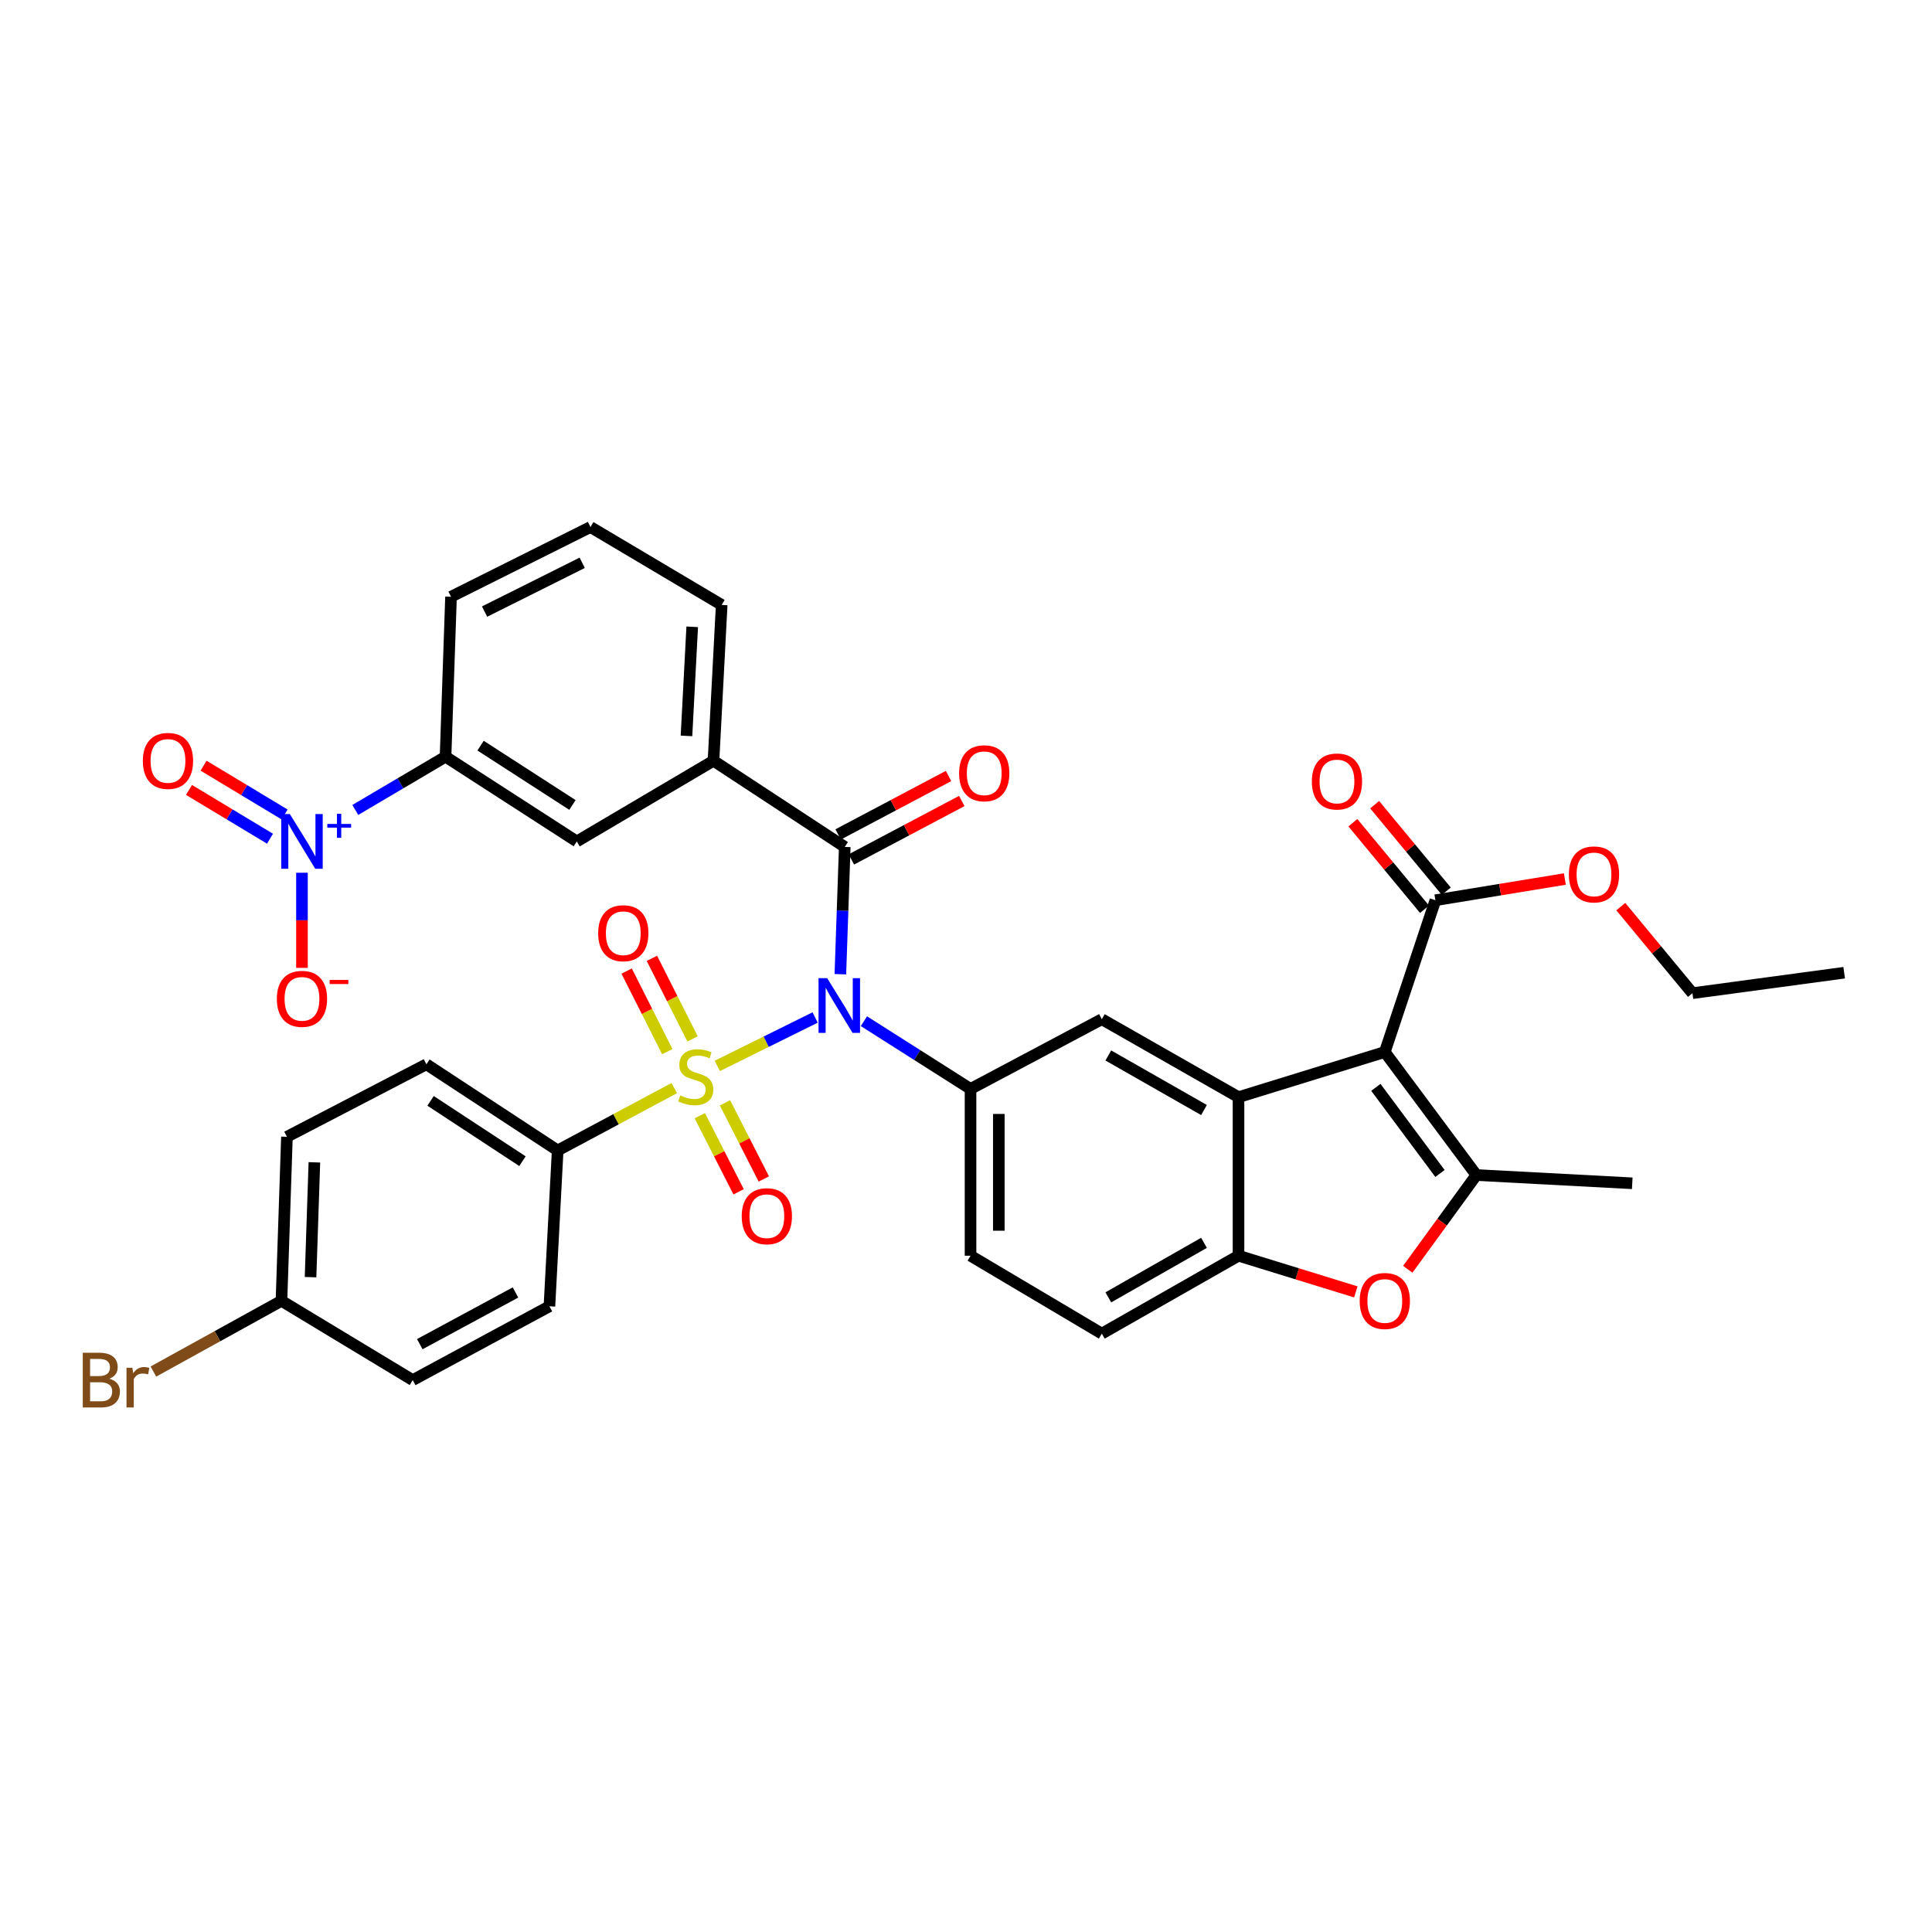 <?xml version='1.0' encoding='iso-8859-1'?>
<svg version='1.1' baseProfile='full'
              xmlns='http://www.w3.org/2000/svg'
                      xmlns:rdkit='http://www.rdkit.org/xml'
                      xmlns:xlink='http://www.w3.org/1999/xlink'
                  xml:space='preserve'
width='1000px' height='1000px' viewBox='0 0 1000 1000'>
<!-- END OF HEADER -->
<rect style='opacity:1.0;fill:#FFFFFF;stroke:none' width='1000' height='1000' x='0' y='0'> </rect>
<path class='bond-0' d='M 371.26,551.723 L 396.585,539.188' style='fill:none;fill-rule:evenodd;stroke:#CCCC00;stroke-width:6px;stroke-linecap:butt;stroke-linejoin:miter;stroke-opacity:1' />
<path class='bond-0' d='M 396.585,539.188 L 421.911,526.653' style='fill:none;fill-rule:evenodd;stroke:#0000FF;stroke-width:6px;stroke-linecap:butt;stroke-linejoin:miter;stroke-opacity:1' />
<path class='bond-12' d='M 349.001,563.186 L 318.825,579.332' style='fill:none;fill-rule:evenodd;stroke:#CCCC00;stroke-width:6px;stroke-linecap:butt;stroke-linejoin:miter;stroke-opacity:1' />
<path class='bond-12' d='M 318.825,579.332 L 288.649,595.478' style='fill:none;fill-rule:evenodd;stroke:#000000;stroke-width:6px;stroke-linecap:butt;stroke-linejoin:miter;stroke-opacity:1' />
<path class='bond-14' d='M 362.208,577.475 L 372.256,597.177' style='fill:none;fill-rule:evenodd;stroke:#CCCC00;stroke-width:6px;stroke-linecap:butt;stroke-linejoin:miter;stroke-opacity:1' />
<path class='bond-14' d='M 372.256,597.177 L 382.303,616.88' style='fill:none;fill-rule:evenodd;stroke:#FF0000;stroke-width:6px;stroke-linecap:butt;stroke-linejoin:miter;stroke-opacity:1' />
<path class='bond-14' d='M 375.25,570.824 L 385.297,590.526' style='fill:none;fill-rule:evenodd;stroke:#CCCC00;stroke-width:6px;stroke-linecap:butt;stroke-linejoin:miter;stroke-opacity:1' />
<path class='bond-14' d='M 385.297,590.526 L 395.345,610.229' style='fill:none;fill-rule:evenodd;stroke:#FF0000;stroke-width:6px;stroke-linecap:butt;stroke-linejoin:miter;stroke-opacity:1' />
<path class='bond-15' d='M 358.467,537.745 L 347.942,516.89' style='fill:none;fill-rule:evenodd;stroke:#CCCC00;stroke-width:6px;stroke-linecap:butt;stroke-linejoin:miter;stroke-opacity:1' />
<path class='bond-15' d='M 347.942,516.89 L 337.418,496.036' style='fill:none;fill-rule:evenodd;stroke:#FF0000;stroke-width:6px;stroke-linecap:butt;stroke-linejoin:miter;stroke-opacity:1' />
<path class='bond-15' d='M 345.397,544.341 L 334.873,523.486' style='fill:none;fill-rule:evenodd;stroke:#CCCC00;stroke-width:6px;stroke-linecap:butt;stroke-linejoin:miter;stroke-opacity:1' />
<path class='bond-15' d='M 334.873,523.486 L 324.348,502.632' style='fill:none;fill-rule:evenodd;stroke:#FF0000;stroke-width:6px;stroke-linecap:butt;stroke-linejoin:miter;stroke-opacity:1' />
<path class='bond-4' d='M 434.971,504.252 L 436.107,471.31' style='fill:none;fill-rule:evenodd;stroke:#0000FF;stroke-width:6px;stroke-linecap:butt;stroke-linejoin:miter;stroke-opacity:1' />
<path class='bond-4' d='M 436.107,471.31 L 437.243,438.369' style='fill:none;fill-rule:evenodd;stroke:#000000;stroke-width:6px;stroke-linecap:butt;stroke-linejoin:miter;stroke-opacity:1' />
<path class='bond-6' d='M 447.164,528.567 L 474.757,546.098' style='fill:none;fill-rule:evenodd;stroke:#0000FF;stroke-width:6px;stroke-linecap:butt;stroke-linejoin:miter;stroke-opacity:1' />
<path class='bond-6' d='M 474.757,546.098 L 502.349,563.628' style='fill:none;fill-rule:evenodd;stroke:#000000;stroke-width:6px;stroke-linecap:butt;stroke-linejoin:miter;stroke-opacity:1' />
<path class='bond-1' d='M 716.772,544.515 L 641.052,567.882' style='fill:none;fill-rule:evenodd;stroke:#000000;stroke-width:6px;stroke-linecap:butt;stroke-linejoin:miter;stroke-opacity:1' />
<path class='bond-3' d='M 716.772,544.515 L 764.18,608.198' style='fill:none;fill-rule:evenodd;stroke:#000000;stroke-width:6px;stroke-linecap:butt;stroke-linejoin:miter;stroke-opacity:1' />
<path class='bond-3' d='M 712.14,562.809 L 745.326,607.387' style='fill:none;fill-rule:evenodd;stroke:#000000;stroke-width:6px;stroke-linecap:butt;stroke-linejoin:miter;stroke-opacity:1' />
<path class='bond-10' d='M 716.772,544.515 L 742.961,465.957' style='fill:none;fill-rule:evenodd;stroke:#000000;stroke-width:6px;stroke-linecap:butt;stroke-linejoin:miter;stroke-opacity:1' />
<path class='bond-2' d='M 641.052,567.882 L 570.301,527.541' style='fill:none;fill-rule:evenodd;stroke:#000000;stroke-width:6px;stroke-linecap:butt;stroke-linejoin:miter;stroke-opacity:1' />
<path class='bond-2' d='M 623.188,574.548 L 573.663,546.31' style='fill:none;fill-rule:evenodd;stroke:#000000;stroke-width:6px;stroke-linecap:butt;stroke-linejoin:miter;stroke-opacity:1' />
<path class='bond-37' d='M 641.052,567.882 L 641.052,649.962' style='fill:none;fill-rule:evenodd;stroke:#000000;stroke-width:6px;stroke-linecap:butt;stroke-linejoin:miter;stroke-opacity:1' />
<path class='bond-27' d='M 764.18,608.198 L 844.853,612.468' style='fill:none;fill-rule:evenodd;stroke:#000000;stroke-width:6px;stroke-linecap:butt;stroke-linejoin:miter;stroke-opacity:1' />
<path class='bond-38' d='M 764.18,608.198 L 746.423,632.584' style='fill:none;fill-rule:evenodd;stroke:#000000;stroke-width:6px;stroke-linecap:butt;stroke-linejoin:miter;stroke-opacity:1' />
<path class='bond-38' d='M 746.423,632.584 L 728.665,656.97' style='fill:none;fill-rule:evenodd;stroke:#FF0000;stroke-width:6px;stroke-linecap:butt;stroke-linejoin:miter;stroke-opacity:1' />
<path class='bond-11' d='M 437.243,438.369 L 369.306,393.766' style='fill:none;fill-rule:evenodd;stroke:#000000;stroke-width:6px;stroke-linecap:butt;stroke-linejoin:miter;stroke-opacity:1' />
<path class='bond-19' d='M 440.667,444.838 L 469.241,429.714' style='fill:none;fill-rule:evenodd;stroke:#000000;stroke-width:6px;stroke-linecap:butt;stroke-linejoin:miter;stroke-opacity:1' />
<path class='bond-19' d='M 469.241,429.714 L 497.815,414.59' style='fill:none;fill-rule:evenodd;stroke:#FF0000;stroke-width:6px;stroke-linecap:butt;stroke-linejoin:miter;stroke-opacity:1' />
<path class='bond-19' d='M 433.818,431.899 L 462.392,416.775' style='fill:none;fill-rule:evenodd;stroke:#000000;stroke-width:6px;stroke-linecap:butt;stroke-linejoin:miter;stroke-opacity:1' />
<path class='bond-19' d='M 462.392,416.775 L 490.966,401.651' style='fill:none;fill-rule:evenodd;stroke:#FF0000;stroke-width:6px;stroke-linecap:butt;stroke-linejoin:miter;stroke-opacity:1' />
<path class='bond-5' d='M 183.9,419.235 L 207.256,405.448' style='fill:none;fill-rule:evenodd;stroke:#0000FF;stroke-width:6px;stroke-linecap:butt;stroke-linejoin:miter;stroke-opacity:1' />
<path class='bond-5' d='M 207.256,405.448 L 230.611,391.66' style='fill:none;fill-rule:evenodd;stroke:#000000;stroke-width:6px;stroke-linecap:butt;stroke-linejoin:miter;stroke-opacity:1' />
<path class='bond-17' d='M 156.298,451.725 L 156.298,476.347' style='fill:none;fill-rule:evenodd;stroke:#0000FF;stroke-width:6px;stroke-linecap:butt;stroke-linejoin:miter;stroke-opacity:1' />
<path class='bond-17' d='M 156.298,476.347 L 156.298,500.969' style='fill:none;fill-rule:evenodd;stroke:#FF0000;stroke-width:6px;stroke-linecap:butt;stroke-linejoin:miter;stroke-opacity:1' />
<path class='bond-18' d='M 147.31,421.573 L 126.342,408.946' style='fill:none;fill-rule:evenodd;stroke:#0000FF;stroke-width:6px;stroke-linecap:butt;stroke-linejoin:miter;stroke-opacity:1' />
<path class='bond-18' d='M 126.342,408.946 L 105.374,396.319' style='fill:none;fill-rule:evenodd;stroke:#FF0000;stroke-width:6px;stroke-linecap:butt;stroke-linejoin:miter;stroke-opacity:1' />
<path class='bond-18' d='M 139.758,434.114 L 118.79,421.487' style='fill:none;fill-rule:evenodd;stroke:#0000FF;stroke-width:6px;stroke-linecap:butt;stroke-linejoin:miter;stroke-opacity:1' />
<path class='bond-18' d='M 118.79,421.487 L 97.822,408.86' style='fill:none;fill-rule:evenodd;stroke:#FF0000;stroke-width:6px;stroke-linecap:butt;stroke-linejoin:miter;stroke-opacity:1' />
<path class='bond-9' d='M 502.349,563.628 L 570.301,527.541' style='fill:none;fill-rule:evenodd;stroke:#000000;stroke-width:6px;stroke-linecap:butt;stroke-linejoin:miter;stroke-opacity:1' />
<path class='bond-20' d='M 502.349,563.628 L 502.349,649.962' style='fill:none;fill-rule:evenodd;stroke:#000000;stroke-width:6px;stroke-linecap:butt;stroke-linejoin:miter;stroke-opacity:1' />
<path class='bond-20' d='M 516.988,576.578 L 516.988,637.012' style='fill:none;fill-rule:evenodd;stroke:#000000;stroke-width:6px;stroke-linecap:butt;stroke-linejoin:miter;stroke-opacity:1' />
<path class='bond-7' d='M 701.791,668.686 L 671.421,659.324' style='fill:none;fill-rule:evenodd;stroke:#FF0000;stroke-width:6px;stroke-linecap:butt;stroke-linejoin:miter;stroke-opacity:1' />
<path class='bond-7' d='M 671.421,659.324 L 641.052,649.962' style='fill:none;fill-rule:evenodd;stroke:#000000;stroke-width:6px;stroke-linecap:butt;stroke-linejoin:miter;stroke-opacity:1' />
<path class='bond-8' d='M 641.052,649.962 L 570.301,690.278' style='fill:none;fill-rule:evenodd;stroke:#000000;stroke-width:6px;stroke-linecap:butt;stroke-linejoin:miter;stroke-opacity:1' />
<path class='bond-8' d='M 623.191,643.29 L 573.666,671.511' style='fill:none;fill-rule:evenodd;stroke:#000000;stroke-width:6px;stroke-linecap:butt;stroke-linejoin:miter;stroke-opacity:1' />
<path class='bond-22' d='M 748.599,461.289 L 730.062,438.896' style='fill:none;fill-rule:evenodd;stroke:#000000;stroke-width:6px;stroke-linecap:butt;stroke-linejoin:miter;stroke-opacity:1' />
<path class='bond-22' d='M 730.062,438.896 L 711.525,416.503' style='fill:none;fill-rule:evenodd;stroke:#FF0000;stroke-width:6px;stroke-linecap:butt;stroke-linejoin:miter;stroke-opacity:1' />
<path class='bond-22' d='M 737.322,470.624 L 718.785,448.231' style='fill:none;fill-rule:evenodd;stroke:#000000;stroke-width:6px;stroke-linecap:butt;stroke-linejoin:miter;stroke-opacity:1' />
<path class='bond-22' d='M 718.785,448.231 L 700.248,425.838' style='fill:none;fill-rule:evenodd;stroke:#FF0000;stroke-width:6px;stroke-linecap:butt;stroke-linejoin:miter;stroke-opacity:1' />
<path class='bond-25' d='M 742.961,465.957 L 776.465,460.469' style='fill:none;fill-rule:evenodd;stroke:#000000;stroke-width:6px;stroke-linecap:butt;stroke-linejoin:miter;stroke-opacity:1' />
<path class='bond-25' d='M 776.465,460.469 L 809.969,454.982' style='fill:none;fill-rule:evenodd;stroke:#FF0000;stroke-width:6px;stroke-linecap:butt;stroke-linejoin:miter;stroke-opacity:1' />
<path class='bond-16' d='M 369.306,393.766 L 298.547,435.53' style='fill:none;fill-rule:evenodd;stroke:#000000;stroke-width:6px;stroke-linecap:butt;stroke-linejoin:miter;stroke-opacity:1' />
<path class='bond-31' d='M 369.306,393.766 L 373.543,313.11' style='fill:none;fill-rule:evenodd;stroke:#000000;stroke-width:6px;stroke-linecap:butt;stroke-linejoin:miter;stroke-opacity:1' />
<path class='bond-31' d='M 355.322,380.9 L 358.288,324.44' style='fill:none;fill-rule:evenodd;stroke:#000000;stroke-width:6px;stroke-linecap:butt;stroke-linejoin:miter;stroke-opacity:1' />
<path class='bond-23' d='M 288.649,595.478 L 220.705,550.875' style='fill:none;fill-rule:evenodd;stroke:#000000;stroke-width:6px;stroke-linecap:butt;stroke-linejoin:miter;stroke-opacity:1' />
<path class='bond-23' d='M 270.424,601.026 L 222.862,569.804' style='fill:none;fill-rule:evenodd;stroke:#000000;stroke-width:6px;stroke-linecap:butt;stroke-linejoin:miter;stroke-opacity:1' />
<path class='bond-24' d='M 288.649,595.478 L 284.388,676.134' style='fill:none;fill-rule:evenodd;stroke:#000000;stroke-width:6px;stroke-linecap:butt;stroke-linejoin:miter;stroke-opacity:1' />
<path class='bond-13' d='M 230.611,391.66 L 298.547,435.53' style='fill:none;fill-rule:evenodd;stroke:#000000;stroke-width:6px;stroke-linecap:butt;stroke-linejoin:miter;stroke-opacity:1' />
<path class='bond-13' d='M 248.743,385.942 L 296.299,416.651' style='fill:none;fill-rule:evenodd;stroke:#000000;stroke-width:6px;stroke-linecap:butt;stroke-linejoin:miter;stroke-opacity:1' />
<path class='bond-39' d='M 230.611,391.66 L 233.449,308.872' style='fill:none;fill-rule:evenodd;stroke:#000000;stroke-width:6px;stroke-linecap:butt;stroke-linejoin:miter;stroke-opacity:1' />
<path class='bond-21' d='M 502.349,649.962 L 570.301,690.278' style='fill:none;fill-rule:evenodd;stroke:#000000;stroke-width:6px;stroke-linecap:butt;stroke-linejoin:miter;stroke-opacity:1' />
<path class='bond-28' d='M 220.705,550.875 L 148.515,588.402' style='fill:none;fill-rule:evenodd;stroke:#000000;stroke-width:6px;stroke-linecap:butt;stroke-linejoin:miter;stroke-opacity:1' />
<path class='bond-29' d='M 284.388,676.134 L 213.621,714.344' style='fill:none;fill-rule:evenodd;stroke:#000000;stroke-width:6px;stroke-linecap:butt;stroke-linejoin:miter;stroke-opacity:1' />
<path class='bond-29' d='M 266.817,668.984 L 217.28,695.731' style='fill:none;fill-rule:evenodd;stroke:#000000;stroke-width:6px;stroke-linecap:butt;stroke-linejoin:miter;stroke-opacity:1' />
<path class='bond-34' d='M 838.92,469.27 L 857.461,491.671' style='fill:none;fill-rule:evenodd;stroke:#FF0000;stroke-width:6px;stroke-linecap:butt;stroke-linejoin:miter;stroke-opacity:1' />
<path class='bond-34' d='M 857.461,491.671 L 876.003,514.072' style='fill:none;fill-rule:evenodd;stroke:#000000;stroke-width:6px;stroke-linecap:butt;stroke-linejoin:miter;stroke-opacity:1' />
<path class='bond-26' d='M 145.684,673.304 L 213.621,714.344' style='fill:none;fill-rule:evenodd;stroke:#000000;stroke-width:6px;stroke-linecap:butt;stroke-linejoin:miter;stroke-opacity:1' />
<path class='bond-30' d='M 145.684,673.304 L 112.543,691.609' style='fill:none;fill-rule:evenodd;stroke:#000000;stroke-width:6px;stroke-linecap:butt;stroke-linejoin:miter;stroke-opacity:1' />
<path class='bond-30' d='M 112.543,691.609 L 79.402,709.913' style='fill:none;fill-rule:evenodd;stroke:#7F4C19;stroke-width:6px;stroke-linecap:butt;stroke-linejoin:miter;stroke-opacity:1' />
<path class='bond-36' d='M 145.684,673.304 L 148.515,588.402' style='fill:none;fill-rule:evenodd;stroke:#000000;stroke-width:6px;stroke-linecap:butt;stroke-linejoin:miter;stroke-opacity:1' />
<path class='bond-36' d='M 160.74,661.056 L 162.722,601.625' style='fill:none;fill-rule:evenodd;stroke:#000000;stroke-width:6px;stroke-linecap:butt;stroke-linejoin:miter;stroke-opacity:1' />
<path class='bond-33' d='M 373.543,313.11 L 305.623,272.793' style='fill:none;fill-rule:evenodd;stroke:#000000;stroke-width:6px;stroke-linecap:butt;stroke-linejoin:miter;stroke-opacity:1' />
<path class='bond-32' d='M 233.449,308.872 L 305.623,272.793' style='fill:none;fill-rule:evenodd;stroke:#000000;stroke-width:6px;stroke-linecap:butt;stroke-linejoin:miter;stroke-opacity:1' />
<path class='bond-32' d='M 250.821,316.555 L 301.343,291.3' style='fill:none;fill-rule:evenodd;stroke:#000000;stroke-width:6px;stroke-linecap:butt;stroke-linejoin:miter;stroke-opacity:1' />
<path class='bond-35' d='M 876.003,514.072 L 954.545,503.475' style='fill:none;fill-rule:evenodd;stroke:#000000;stroke-width:6px;stroke-linecap:butt;stroke-linejoin:miter;stroke-opacity:1' />
<path  class='atom-0' d='M 352.107 566.963
Q 352.427 567.083, 353.747 567.643
Q 355.067 568.203, 356.507 568.563
Q 357.987 568.883, 359.427 568.883
Q 362.107 568.883, 363.667 567.603
Q 365.227 566.283, 365.227 564.003
Q 365.227 562.443, 364.427 561.483
Q 363.667 560.523, 362.467 560.003
Q 361.267 559.483, 359.267 558.883
Q 356.747 558.123, 355.227 557.403
Q 353.747 556.683, 352.667 555.163
Q 351.627 553.643, 351.627 551.083
Q 351.627 547.523, 354.027 545.323
Q 356.467 543.123, 361.267 543.123
Q 364.547 543.123, 368.267 544.683
L 367.347 547.763
Q 363.947 546.363, 361.387 546.363
Q 358.627 546.363, 357.107 547.523
Q 355.587 548.643, 355.627 550.603
Q 355.627 552.123, 356.387 553.043
Q 357.187 553.963, 358.307 554.483
Q 359.467 555.003, 361.387 555.603
Q 363.947 556.403, 365.467 557.203
Q 366.987 558.003, 368.067 559.643
Q 369.187 561.243, 369.187 564.003
Q 369.187 567.923, 366.547 570.043
Q 363.947 572.123, 359.587 572.123
Q 357.067 572.123, 355.147 571.563
Q 353.267 571.043, 351.027 570.123
L 352.107 566.963
' fill='#CCCC00'/>
<path  class='atom-1' d='M 428.152 506.305
L 437.432 521.305
Q 438.352 522.785, 439.832 525.465
Q 441.312 528.145, 441.392 528.305
L 441.392 506.305
L 445.152 506.305
L 445.152 534.625
L 441.272 534.625
L 431.312 518.225
Q 430.152 516.305, 428.912 514.105
Q 427.712 511.905, 427.352 511.225
L 427.352 534.625
L 423.672 534.625
L 423.672 506.305
L 428.152 506.305
' fill='#0000FF'/>
<path  class='atom-6' d='M 150.038 421.37
L 159.318 436.37
Q 160.238 437.85, 161.718 440.53
Q 163.198 443.21, 163.278 443.37
L 163.278 421.37
L 167.038 421.37
L 167.038 449.69
L 163.158 449.69
L 153.198 433.29
Q 152.038 431.37, 150.798 429.17
Q 149.598 426.97, 149.238 426.29
L 149.238 449.69
L 145.558 449.69
L 145.558 421.37
L 150.038 421.37
' fill='#0000FF'/>
<path  class='atom-6' d='M 169.414 426.475
L 174.404 426.475
L 174.404 421.222
L 176.621 421.222
L 176.621 426.475
L 181.743 426.475
L 181.743 428.376
L 176.621 428.376
L 176.621 433.656
L 174.404 433.656
L 174.404 428.376
L 169.414 428.376
L 169.414 426.475
' fill='#0000FF'/>
<path  class='atom-8' d='M 703.772 673.384
Q 703.772 666.584, 707.132 662.784
Q 710.492 658.984, 716.772 658.984
Q 723.052 658.984, 726.412 662.784
Q 729.772 666.584, 729.772 673.384
Q 729.772 680.264, 726.372 684.184
Q 722.972 688.064, 716.772 688.064
Q 710.532 688.064, 707.132 684.184
Q 703.772 680.304, 703.772 673.384
M 716.772 684.864
Q 721.092 684.864, 723.412 681.984
Q 725.772 679.064, 725.772 673.384
Q 725.772 667.824, 723.412 665.024
Q 721.092 662.184, 716.772 662.184
Q 712.452 662.184, 710.092 664.984
Q 707.772 667.784, 707.772 673.384
Q 707.772 679.104, 710.092 681.984
Q 712.452 684.864, 716.772 684.864
' fill='#FF0000'/>
<path  class='atom-15' d='M 383.918 629.505
Q 383.918 622.705, 387.278 618.905
Q 390.638 615.105, 396.918 615.105
Q 403.198 615.105, 406.558 618.905
Q 409.918 622.705, 409.918 629.505
Q 409.918 636.385, 406.518 640.305
Q 403.118 644.185, 396.918 644.185
Q 390.678 644.185, 387.278 640.305
Q 383.918 636.425, 383.918 629.505
M 396.918 640.985
Q 401.238 640.985, 403.558 638.105
Q 405.918 635.185, 405.918 629.505
Q 405.918 623.945, 403.558 621.145
Q 401.238 618.305, 396.918 618.305
Q 392.598 618.305, 390.238 621.105
Q 387.918 623.905, 387.918 629.505
Q 387.918 635.225, 390.238 638.105
Q 392.598 640.985, 396.918 640.985
' fill='#FF0000'/>
<path  class='atom-16' d='M 309.613 483.027
Q 309.613 476.227, 312.973 472.427
Q 316.333 468.627, 322.613 468.627
Q 328.893 468.627, 332.253 472.427
Q 335.613 476.227, 335.613 483.027
Q 335.613 489.907, 332.213 493.827
Q 328.813 497.707, 322.613 497.707
Q 316.373 497.707, 312.973 493.827
Q 309.613 489.947, 309.613 483.027
M 322.613 494.507
Q 326.933 494.507, 329.253 491.627
Q 331.613 488.707, 331.613 483.027
Q 331.613 477.467, 329.253 474.667
Q 326.933 471.827, 322.613 471.827
Q 318.293 471.827, 315.933 474.627
Q 313.613 477.427, 313.613 483.027
Q 313.613 488.747, 315.933 491.627
Q 318.293 494.507, 322.613 494.507
' fill='#FF0000'/>
<path  class='atom-18' d='M 143.298 516.999
Q 143.298 510.199, 146.658 506.399
Q 150.018 502.599, 156.298 502.599
Q 162.578 502.599, 165.938 506.399
Q 169.298 510.199, 169.298 516.999
Q 169.298 523.879, 165.898 527.799
Q 162.498 531.679, 156.298 531.679
Q 150.058 531.679, 146.658 527.799
Q 143.298 523.919, 143.298 516.999
M 156.298 528.479
Q 160.618 528.479, 162.938 525.599
Q 165.298 522.679, 165.298 516.999
Q 165.298 511.439, 162.938 508.639
Q 160.618 505.799, 156.298 505.799
Q 151.978 505.799, 149.618 508.599
Q 147.298 511.399, 147.298 516.999
Q 147.298 522.719, 149.618 525.599
Q 151.978 528.479, 156.298 528.479
' fill='#FF0000'/>
<path  class='atom-18' d='M 170.618 507.221
L 180.307 507.221
L 180.307 509.333
L 170.618 509.333
L 170.618 507.221
' fill='#FF0000'/>
<path  class='atom-19' d='M 73.946 393.846
Q 73.946 387.046, 77.306 383.246
Q 80.666 379.446, 86.946 379.446
Q 93.226 379.446, 96.586 383.246
Q 99.946 387.046, 99.946 393.846
Q 99.946 400.726, 96.546 404.646
Q 93.146 408.526, 86.946 408.526
Q 80.706 408.526, 77.306 404.646
Q 73.946 400.766, 73.946 393.846
M 86.946 405.326
Q 91.266 405.326, 93.586 402.446
Q 95.946 399.526, 95.946 393.846
Q 95.946 388.286, 93.586 385.486
Q 91.266 382.646, 86.946 382.646
Q 82.626 382.646, 80.266 385.446
Q 77.946 388.246, 77.946 393.846
Q 77.946 399.566, 80.266 402.446
Q 82.626 405.326, 86.946 405.326
' fill='#FF0000'/>
<path  class='atom-20' d='M 496.433 400.239
Q 496.433 393.439, 499.793 389.639
Q 503.153 385.839, 509.433 385.839
Q 515.713 385.839, 519.073 389.639
Q 522.433 393.439, 522.433 400.239
Q 522.433 407.119, 519.033 411.039
Q 515.633 414.919, 509.433 414.919
Q 503.193 414.919, 499.793 411.039
Q 496.433 407.159, 496.433 400.239
M 509.433 411.719
Q 513.753 411.719, 516.073 408.839
Q 518.433 405.919, 518.433 400.239
Q 518.433 394.679, 516.073 391.879
Q 513.753 389.039, 509.433 389.039
Q 505.113 389.039, 502.753 391.839
Q 500.433 394.639, 500.433 400.239
Q 500.433 405.959, 502.753 408.839
Q 505.113 411.719, 509.433 411.719
' fill='#FF0000'/>
<path  class='atom-23' d='M 679.014 404.493
Q 679.014 397.693, 682.374 393.893
Q 685.734 390.093, 692.014 390.093
Q 698.294 390.093, 701.654 393.893
Q 705.014 397.693, 705.014 404.493
Q 705.014 411.373, 701.614 415.293
Q 698.214 419.173, 692.014 419.173
Q 685.774 419.173, 682.374 415.293
Q 679.014 411.413, 679.014 404.493
M 692.014 415.973
Q 696.334 415.973, 698.654 413.093
Q 701.014 410.173, 701.014 404.493
Q 701.014 398.933, 698.654 396.133
Q 696.334 393.293, 692.014 393.293
Q 687.694 393.293, 685.334 396.093
Q 683.014 398.893, 683.014 404.493
Q 683.014 410.213, 685.334 413.093
Q 687.694 415.973, 692.014 415.973
' fill='#FF0000'/>
<path  class='atom-26' d='M 812.049 452.592
Q 812.049 445.792, 815.409 441.992
Q 818.769 438.192, 825.049 438.192
Q 831.329 438.192, 834.689 441.992
Q 838.049 445.792, 838.049 452.592
Q 838.049 459.472, 834.649 463.392
Q 831.249 467.272, 825.049 467.272
Q 818.809 467.272, 815.409 463.392
Q 812.049 459.512, 812.049 452.592
M 825.049 464.072
Q 829.369 464.072, 831.689 461.192
Q 834.049 458.272, 834.049 452.592
Q 834.049 447.032, 831.689 444.232
Q 829.369 441.392, 825.049 441.392
Q 820.729 441.392, 818.369 444.192
Q 816.049 446.992, 816.049 452.592
Q 816.049 458.312, 818.369 461.192
Q 820.729 464.072, 825.049 464.072
' fill='#FF0000'/>
<path  class='atom-31' d='M 56.599 713.624
Q 59.319 714.384, 60.679 716.064
Q 62.08 717.704, 62.08 720.144
Q 62.08 724.064, 59.559 726.304
Q 57.08 728.504, 52.359 728.504
L 42.84 728.504
L 42.84 700.184
L 51.2 700.184
Q 56.039 700.184, 58.48 702.144
Q 60.919 704.104, 60.919 707.704
Q 60.919 711.984, 56.599 713.624
M 46.639 703.384
L 46.639 712.264
L 51.2 712.264
Q 53.999 712.264, 55.44 711.144
Q 56.919 709.984, 56.919 707.704
Q 56.919 703.384, 51.2 703.384
L 46.639 703.384
M 52.359 725.304
Q 55.12 725.304, 56.599 723.984
Q 58.08 722.664, 58.08 720.144
Q 58.08 717.824, 56.44 716.664
Q 54.84 715.464, 51.76 715.464
L 46.639 715.464
L 46.639 725.304
L 52.359 725.304
' fill='#7F4C19'/>
<path  class='atom-31' d='M 68.519 707.944
L 68.96 710.784
Q 71.12 707.584, 74.639 707.584
Q 75.76 707.584, 77.279 707.984
L 76.68 711.344
Q 74.96 710.944, 73.999 710.944
Q 72.32 710.944, 71.2 711.624
Q 70.12 712.264, 69.24 713.824
L 69.24 728.504
L 65.48 728.504
L 65.48 707.944
L 68.519 707.944
' fill='#7F4C19'/>
</svg>
